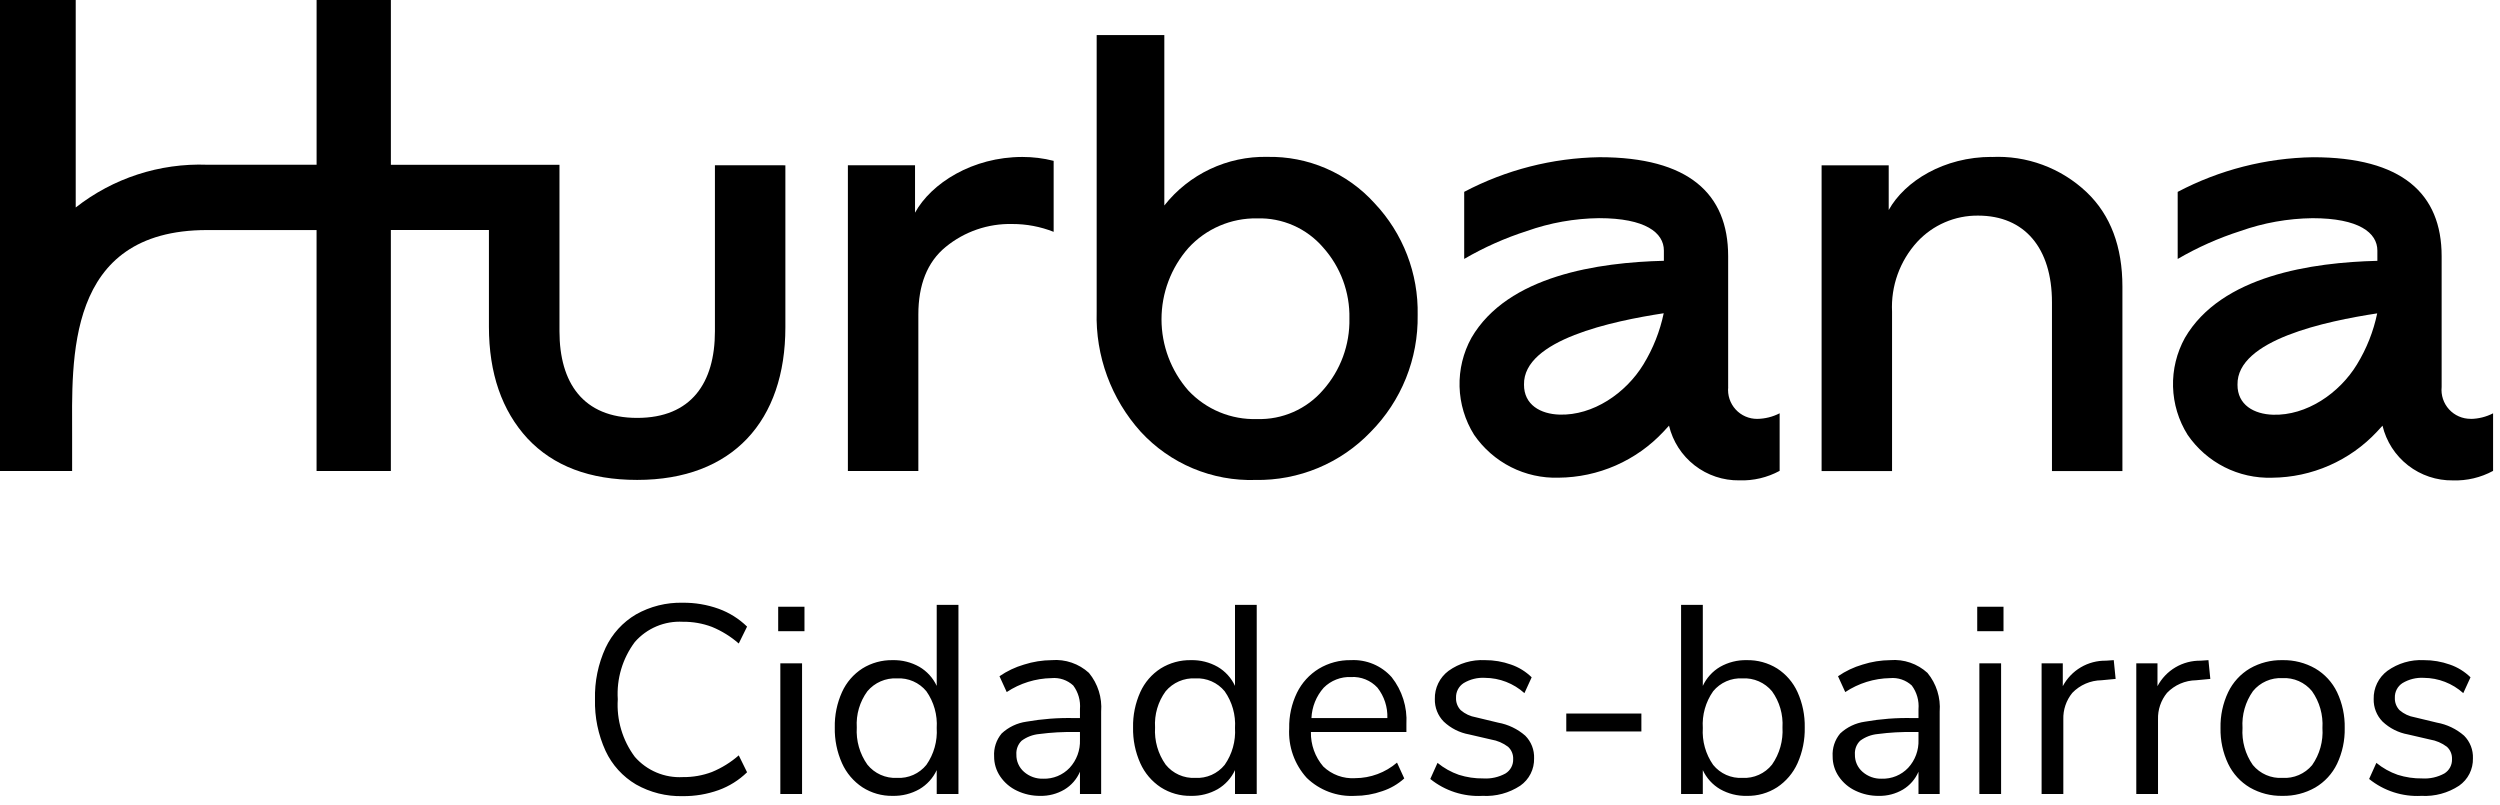 <svg width="233" height="75" viewBox="0 0 233 75" fill="none" xmlns="http://www.w3.org/2000/svg">
<path d="M63.627 74.2C62.105 74.237 60.602 73.861 59.277 73.112C58.037 72.38 57.048 71.291 56.44 69.987C55.749 68.478 55.412 66.832 55.453 65.174C55.411 63.52 55.749 61.878 56.44 60.374C57.051 59.075 58.04 57.991 59.277 57.262C60.602 56.514 62.105 56.138 63.627 56.175C64.768 56.162 65.902 56.353 66.977 56.738C67.968 57.097 68.872 57.664 69.627 58.4L68.852 59.975C68.109 59.324 67.264 58.801 66.352 58.425C65.489 58.1 64.573 57.939 63.652 57.95C62.809 57.902 61.967 58.047 61.189 58.374C60.411 58.702 59.718 59.202 59.164 59.838C58.018 61.372 57.455 63.264 57.577 65.175C57.453 67.094 58.016 68.995 59.165 70.537C59.719 71.173 60.412 71.673 61.19 72C61.967 72.328 62.809 72.473 63.652 72.425C64.573 72.436 65.489 72.275 66.352 71.95C67.264 71.574 68.109 71.051 68.852 70.4L69.627 71.975C68.872 72.711 67.968 73.278 66.977 73.637C65.902 74.022 64.768 74.213 63.627 74.2ZM72.727 61.825H74.752V74H72.727V61.825ZM74.977 56.55V58.825H72.527V56.55H74.977ZM89.327 56.375V74H87.302V71.775C86.957 72.517 86.395 73.136 85.69 73.55C84.932 73.979 84.073 74.195 83.203 74.175C82.203 74.194 81.219 73.916 80.378 73.375C79.546 72.824 78.887 72.048 78.478 71.137C78.008 70.088 77.778 68.949 77.802 67.8C77.778 66.663 78.008 65.536 78.477 64.5C78.884 63.599 79.544 62.835 80.377 62.3C81.224 61.775 82.205 61.506 83.202 61.525C84.072 61.505 84.931 61.721 85.689 62.15C86.394 62.564 86.957 63.183 87.302 63.925V56.375H89.327ZM83.602 72.5C84.121 72.528 84.64 72.433 85.116 72.223C85.592 72.012 86.011 71.691 86.339 71.287C87.039 70.283 87.379 69.072 87.302 67.85C87.38 66.632 87.041 65.424 86.339 64.425C86.009 64.024 85.589 63.707 85.113 63.498C84.638 63.29 84.12 63.196 83.602 63.225C83.08 63.198 82.558 63.292 82.079 63.5C81.6 63.708 81.175 64.025 80.839 64.425C80.126 65.4 79.776 66.594 79.852 67.8C79.776 69.033 80.124 70.255 80.839 71.263C81.169 71.672 81.591 71.998 82.072 72.213C82.552 72.428 83.076 72.526 83.602 72.5ZM98.027 61.525C98.654 61.475 99.286 61.554 99.881 61.759C100.477 61.963 101.024 62.288 101.489 62.713C102.322 63.724 102.73 65.019 102.627 66.325V74H100.652V71.925C100.356 72.618 99.848 73.2 99.202 73.588C98.52 73.988 97.742 74.192 96.952 74.176C96.204 74.183 95.465 74.021 94.79 73.7C94.159 73.407 93.619 72.949 93.227 72.375C92.848 71.823 92.647 71.169 92.652 70.5C92.603 69.724 92.854 68.959 93.352 68.362C93.988 67.768 94.79 67.385 95.652 67.262C97.12 67.004 98.611 66.89 100.102 66.924H100.652V66.1C100.721 65.311 100.499 64.524 100.027 63.888C99.756 63.638 99.436 63.447 99.087 63.328C98.739 63.21 98.368 63.167 98.002 63.201C96.515 63.227 95.066 63.678 93.827 64.5L93.152 63.025C93.851 62.543 94.623 62.176 95.439 61.938C96.276 61.671 97.148 61.532 98.027 61.525ZM97.227 72.575C97.685 72.59 98.142 72.507 98.566 72.333C98.99 72.158 99.373 71.896 99.689 71.563C100.013 71.212 100.265 70.801 100.43 70.352C100.595 69.904 100.671 69.427 100.652 68.95V68.225H100.202C99.082 68.203 97.962 68.266 96.852 68.412C96.259 68.467 95.692 68.683 95.214 69.037C95.044 69.204 94.913 69.405 94.829 69.627C94.744 69.85 94.71 70.088 94.727 70.325C94.719 70.629 94.779 70.932 94.903 71.21C95.026 71.489 95.209 71.737 95.439 71.937C95.932 72.369 96.571 72.597 97.227 72.575ZM117.127 56.375V74H115.102V71.775C114.758 72.517 114.195 73.136 113.49 73.55C112.732 73.979 111.873 74.195 111.003 74.175C110.003 74.194 109.019 73.916 108.178 73.375C107.345 72.824 106.687 72.048 106.278 71.137C105.808 70.088 105.578 68.949 105.602 67.8C105.578 66.663 105.809 65.536 106.277 64.5C106.684 63.599 107.344 62.835 108.177 62.3C109.024 61.775 110.005 61.506 111.002 61.525C111.872 61.505 112.731 61.721 113.489 62.15C114.195 62.564 114.757 63.183 115.102 63.925V56.375H117.127ZM111.402 72.5C111.921 72.528 112.44 72.433 112.916 72.223C113.392 72.012 113.811 71.691 114.139 71.287C114.839 70.283 115.179 69.072 115.102 67.85C115.18 66.632 114.841 65.424 114.139 64.425C113.809 64.024 113.389 63.707 112.913 63.498C112.438 63.29 111.92 63.196 111.402 63.225C110.88 63.198 110.358 63.292 109.879 63.5C109.4 63.708 108.975 64.025 108.639 64.425C107.926 65.4 107.576 66.594 107.652 67.8C107.576 69.033 107.925 70.255 108.639 71.263C108.969 71.672 109.391 71.998 109.872 72.213C110.352 72.428 110.876 72.526 111.402 72.5ZM131.077 68.225H122.177C122.153 69.4 122.562 70.544 123.327 71.437C123.72 71.814 124.188 72.106 124.7 72.293C125.212 72.48 125.757 72.559 126.302 72.525C127.733 72.52 129.115 72.006 130.202 71.075L130.877 72.55C130.284 73.085 129.585 73.489 128.827 73.737C128.008 74.026 127.145 74.174 126.277 74.175C125.454 74.22 124.63 74.094 123.858 73.806C123.086 73.517 122.382 73.073 121.79 72.5C121.223 71.877 120.786 71.147 120.505 70.353C120.224 69.558 120.104 68.716 120.153 67.875C120.129 66.729 120.378 65.594 120.878 64.562C121.33 63.638 122.037 62.862 122.915 62.325C123.816 61.784 124.851 61.507 125.903 61.525C126.614 61.488 127.325 61.612 127.983 61.886C128.641 62.161 129.228 62.58 129.703 63.112C130.679 64.349 131.168 65.901 131.077 67.475V68.225ZM125.927 63.1C125.453 63.078 124.981 63.156 124.54 63.329C124.098 63.501 123.698 63.764 123.365 64.1C122.673 64.884 122.272 65.881 122.227 66.925H129.302C129.339 65.9 129.011 64.894 128.377 64.088C128.066 63.753 127.686 63.491 127.262 63.32C126.839 63.149 126.383 63.074 125.927 63.1ZM138.177 74.175C136.413 74.271 134.676 73.71 133.302 72.6L133.977 71.1C134.569 71.584 135.241 71.961 135.964 72.212C136.703 72.447 137.475 72.561 138.251 72.55C138.968 72.594 139.684 72.433 140.314 72.087C140.54 71.948 140.726 71.75 140.851 71.515C140.977 71.28 141.037 71.016 141.027 70.75C141.037 70.535 140.999 70.321 140.917 70.122C140.835 69.923 140.71 69.745 140.552 69.6C140.089 69.251 139.549 69.019 138.977 68.925L136.927 68.45C136.035 68.29 135.209 67.873 134.552 67.25C134.281 66.973 134.068 66.644 133.927 66.284C133.785 65.923 133.717 65.537 133.727 65.15C133.714 64.642 133.823 64.139 134.045 63.682C134.267 63.226 134.595 62.829 135.002 62.525C135.989 61.816 137.188 61.463 138.402 61.525C139.228 61.521 140.048 61.661 140.827 61.938C141.549 62.185 142.206 62.591 142.752 63.125L142.077 64.6C141.067 63.691 139.76 63.184 138.402 63.175C137.705 63.135 137.013 63.305 136.415 63.663C136.188 63.809 136.003 64.011 135.878 64.25C135.753 64.489 135.692 64.757 135.702 65.026C135.692 65.239 135.725 65.453 135.801 65.653C135.876 65.853 135.991 66.035 136.14 66.189C136.541 66.534 137.029 66.763 137.552 66.851L139.627 67.351C140.562 67.519 141.435 67.938 142.152 68.563C142.427 68.839 142.643 69.17 142.785 69.533C142.927 69.897 142.992 70.286 142.977 70.676C142.99 71.174 142.88 71.668 142.655 72.113C142.43 72.558 142.099 72.941 141.69 73.226C140.651 73.911 139.419 74.244 138.177 74.175ZM145.977 66.5H152.977V68.175H145.977V66.5ZM162.802 61.525C163.798 61.506 164.779 61.775 165.627 62.3C166.459 62.835 167.119 63.599 167.527 64.5C167.995 65.536 168.225 66.663 168.202 67.8C168.226 68.949 167.996 70.089 167.527 71.138C167.118 72.049 166.459 72.825 165.627 73.376C164.785 73.917 163.802 74.195 162.802 74.176C161.931 74.196 161.071 73.98 160.314 73.551C159.608 73.137 159.046 72.518 158.702 71.776V74H156.677V56.375H158.702V63.925C159.046 63.183 159.608 62.564 160.314 62.15C161.071 61.721 161.931 61.505 162.802 61.525ZM162.402 72.5C162.925 72.527 163.448 72.429 163.926 72.213C164.405 71.998 164.825 71.672 165.152 71.262C165.858 70.251 166.201 69.031 166.127 67.8C166.201 66.596 165.857 65.403 165.152 64.425C164.818 64.025 164.396 63.708 163.919 63.499C163.441 63.291 162.922 63.197 162.402 63.225C161.883 63.196 161.365 63.29 160.89 63.498C160.414 63.707 159.995 64.024 159.665 64.425C158.963 65.424 158.623 66.632 158.702 67.85C158.625 69.072 158.964 70.283 159.665 71.287C159.993 71.691 160.412 72.012 160.887 72.223C161.363 72.433 161.882 72.528 162.402 72.5ZM176.177 61.525C176.804 61.475 177.436 61.554 178.032 61.759C178.628 61.963 179.175 62.288 179.64 62.713C180.473 63.724 180.881 65.02 180.778 66.326V74H178.803V71.925C178.507 72.618 177.999 73.2 177.353 73.588C176.671 73.988 175.893 74.192 175.103 74.176C174.355 74.184 173.615 74.021 172.94 73.7C172.309 73.407 171.77 72.949 171.378 72.375C170.999 71.823 170.798 71.169 170.803 70.5C170.754 69.724 171.005 68.959 171.503 68.362C172.139 67.768 172.941 67.385 173.803 67.262C175.271 67.004 176.762 66.89 178.253 66.924H178.803V66.1C178.872 65.311 178.65 64.524 178.178 63.888C177.907 63.638 177.587 63.447 177.238 63.328C176.889 63.21 176.52 63.167 176.153 63.201C174.665 63.227 173.217 63.678 171.978 64.501L171.303 63.026C172.003 62.544 172.775 62.177 173.591 61.939C174.427 61.672 175.299 61.533 176.177 61.525ZM175.377 72.575C175.835 72.59 176.292 72.507 176.717 72.333C177.141 72.159 177.524 71.896 177.84 71.563C178.164 71.212 178.416 70.801 178.581 70.352C178.746 69.904 178.822 69.427 178.803 68.95V68.225H178.353C177.233 68.203 176.113 68.266 175.003 68.412C174.41 68.467 173.843 68.683 173.365 69.037C173.195 69.204 173.064 69.405 172.979 69.627C172.895 69.85 172.861 70.088 172.878 70.325C172.871 70.63 172.931 70.932 173.054 71.211C173.177 71.489 173.36 71.737 173.591 71.937C174.083 72.369 174.722 72.597 175.377 72.575ZM184.477 61.825H186.502V74H184.477V61.825ZM186.727 56.55V58.825H184.277V56.55H186.727ZM197.177 63.275L195.852 63.4C195.344 63.407 194.844 63.515 194.378 63.716C193.913 63.918 193.492 64.21 193.14 64.575C192.571 65.272 192.273 66.151 192.302 67.05V74H190.277V61.825H192.252V63.95C192.639 63.222 193.219 62.614 193.929 62.195C194.64 61.776 195.452 61.562 196.277 61.575L197.002 61.525L197.177 63.275ZM206.002 63.275L204.677 63.4C204.169 63.407 203.669 63.515 203.203 63.716C202.738 63.918 202.317 64.21 201.965 64.575C201.396 65.272 201.098 66.151 201.127 67.05V74H199.102V61.825H201.077V63.95C201.464 63.222 202.044 62.614 202.754 62.195C203.465 61.776 204.277 61.562 205.102 61.575L205.827 61.525L206.002 63.275ZM212.727 74.175C211.663 74.197 210.613 73.929 209.69 73.4C208.811 72.879 208.106 72.109 207.665 71.188C207.171 70.146 206.927 69.003 206.952 67.85C206.927 66.697 207.171 65.554 207.665 64.512C208.106 63.591 208.811 62.821 209.69 62.3C210.613 61.771 211.663 61.503 212.728 61.525C213.796 61.504 214.849 61.772 215.778 62.3C216.662 62.818 217.371 63.588 217.815 64.512C218.308 65.554 218.552 66.697 218.527 67.85C218.551 69.003 218.307 70.146 217.814 71.188C217.37 72.112 216.661 72.882 215.777 73.4C214.848 73.928 213.795 74.196 212.727 74.175ZM212.727 72.5C213.248 72.531 213.769 72.44 214.248 72.234C214.728 72.028 215.153 71.712 215.489 71.313C216.196 70.303 216.536 69.08 216.451 67.85C216.528 66.626 216.184 65.413 215.476 64.412C215.145 64.009 214.723 63.689 214.246 63.478C213.768 63.268 213.248 63.172 212.727 63.2C212.205 63.172 211.685 63.267 211.207 63.478C210.729 63.688 210.308 64.008 209.977 64.412C209.268 65.413 208.924 66.626 209.002 67.85C208.921 69.076 209.26 70.293 209.965 71.3C210.299 71.703 210.723 72.021 211.202 72.23C211.682 72.438 212.204 72.531 212.727 72.5ZM225.677 74.175C223.913 74.271 222.176 73.71 220.802 72.6L221.477 71.1C222.069 71.584 222.742 71.961 223.465 72.212C224.204 72.447 224.976 72.561 225.752 72.55C226.469 72.594 227.185 72.433 227.815 72.087C228.041 71.947 228.227 71.75 228.352 71.515C228.477 71.28 228.537 71.016 228.527 70.75C228.537 70.535 228.499 70.321 228.417 70.122C228.335 69.923 228.21 69.745 228.052 69.6C227.589 69.251 227.049 69.019 226.477 68.925L224.427 68.45C223.535 68.29 222.709 67.873 222.052 67.25C221.781 66.973 221.568 66.644 221.427 66.284C221.285 65.923 221.217 65.537 221.227 65.15C221.214 64.642 221.323 64.139 221.545 63.682C221.767 63.226 222.095 62.829 222.502 62.525C223.489 61.816 224.688 61.463 225.902 61.525C226.728 61.521 227.548 61.661 228.327 61.938C229.049 62.185 229.706 62.591 230.252 63.125L229.577 64.6C228.567 63.691 227.26 63.184 225.902 63.175C225.205 63.135 224.513 63.305 223.914 63.663C223.687 63.809 223.502 64.011 223.377 64.25C223.252 64.489 223.191 64.757 223.201 65.026C223.191 65.239 223.224 65.453 223.3 65.653C223.375 65.853 223.49 66.035 223.639 66.189C224.04 66.535 224.529 66.764 225.052 66.851L227.127 67.351C228.062 67.519 228.935 67.938 229.652 68.563C229.927 68.839 230.143 69.17 230.285 69.533C230.427 69.897 230.492 70.286 230.477 70.676C230.49 71.174 230.379 71.668 230.155 72.114C229.93 72.559 229.598 72.941 229.189 73.226C228.15 73.911 226.919 74.243 225.677 74.175Z" fill="black"/>
<path d="M185.62 14.623C181.19 14.623 177.539 16.863 176.028 19.573V15.406H169.773V43.901H176.339V29.054C176.281 27.868 176.458 26.682 176.86 25.565C177.263 24.447 177.882 23.421 178.683 22.544C179.406 21.761 180.285 21.138 181.264 20.717C182.242 20.295 183.298 20.083 184.363 20.095C188.687 20.095 191.243 23.116 191.243 28.171V43.903H197.809V26.713C197.809 23.013 196.716 20.045 194.474 17.913C193.295 16.795 191.902 15.928 190.379 15.364C188.856 14.8 187.235 14.551 185.612 14.632L185.62 14.623Z" fill="black"/>
<path d="M85.281 19.831V15.403H79.023V43.898H85.59V29.312C85.59 26.549 86.422 24.412 88.141 23.012C89.886 21.582 92.086 20.824 94.341 20.877C95.662 20.873 96.972 21.121 98.2 21.607V14.991C97.246 14.748 96.265 14.626 95.281 14.628C90.642 14.628 86.781 17.077 85.272 19.836L85.281 19.831Z" fill="black"/>
<path d="M118.106 14.62C116.266 14.583 114.443 14.973 112.779 15.759C111.115 16.545 109.655 17.706 108.515 19.151V3.266H102.21V29.051C102.086 33.175 103.561 37.188 106.326 40.251C107.682 41.721 109.337 42.882 111.181 43.655C113.025 44.428 115.013 44.795 117.011 44.732C119.013 44.766 121.001 44.385 122.849 43.614C124.697 42.843 126.365 41.698 127.749 40.251C129.167 38.819 130.284 37.118 131.036 35.248C131.787 33.379 132.158 31.378 132.126 29.363C132.208 25.498 130.766 21.756 128.112 18.944C126.852 17.547 125.306 16.438 123.579 15.693C121.852 14.947 119.985 14.582 118.104 14.622M123.315 36.346C122.557 37.227 121.611 37.927 120.547 38.396C119.483 38.865 118.328 39.09 117.165 39.056C115.969 39.095 114.779 38.877 113.673 38.419C112.568 37.961 111.573 37.272 110.754 36.399C109.141 34.562 108.252 32.201 108.252 29.757C108.252 27.312 109.141 24.952 110.754 23.115C111.566 22.226 112.557 21.52 113.662 21.044C114.768 20.567 115.962 20.332 117.165 20.353C118.328 20.318 119.483 20.544 120.547 21.012C121.611 21.481 122.557 22.182 123.315 23.063C124.941 24.878 125.816 27.243 125.765 29.679C125.816 32.131 124.942 34.511 123.315 36.346Z" fill="black"/>
<path d="M66.631 15.403V30.875C66.631 35.667 64.442 38.948 59.387 38.948C54.332 38.948 52.143 35.663 52.143 30.875V15.357H45.583H36.43V0H29.507V15.353H19.307C14.881 15.191 10.541 16.603 7.057 19.338V0H0V43.895H6.722V40.663C6.722 33.569 6.041 21.441 19.304 21.441H29.504V43.898H36.428V21.438H45.568V30.456C45.568 34.778 46.768 38.268 49.168 40.872C51.568 43.427 54.954 44.728 59.384 44.728C68.298 44.728 73.197 39.206 73.197 30.506V15.406L66.631 15.403Z" fill="black"/>
<path d="M161.064 36.061V23.874C161.064 18.038 157.364 14.651 149.076 14.651C144.677 14.724 140.356 15.83 136.463 17.88V24.132C138.31 23.056 140.267 22.184 142.302 21.532C144.463 20.765 146.735 20.36 149.027 20.332C153.355 20.332 155.074 21.69 155.074 23.352V24.306C149.024 24.455 140.527 25.664 137.138 31.484C136.37 32.875 135.987 34.447 136.031 36.035C136.074 37.624 136.541 39.173 137.384 40.52C138.257 41.794 139.436 42.828 140.813 43.528C142.191 44.227 143.722 44.568 145.265 44.52C147.1 44.505 148.912 44.117 150.591 43.38C152.271 42.642 153.783 41.572 155.036 40.232C155.213 40.052 155.387 39.862 155.552 39.67C155.903 41.139 156.744 42.445 157.937 43.372C159.129 44.299 160.602 44.792 162.112 44.77C163.419 44.813 164.713 44.507 165.862 43.884V38.518C165.217 38.851 164.503 39.029 163.776 39.04C163.397 39.043 163.022 38.966 162.674 38.814C162.327 38.663 162.015 38.44 161.76 38.159C161.504 37.879 161.311 37.548 161.191 37.188C161.072 36.828 161.03 36.447 161.068 36.07L161.064 36.061ZM153.18 33.942C151.526 36.661 148.461 38.737 145.348 38.642C143.585 38.589 142.025 37.735 142.037 35.842C141.959 31.659 150.322 29.922 155.058 29.195C154.707 30.872 154.072 32.477 153.18 33.94" fill="black"/>
<path d="M230.269 39.035C229.89 39.038 229.514 38.961 229.167 38.809C228.819 38.658 228.508 38.434 228.252 38.154C227.997 37.874 227.803 37.543 227.684 37.183C227.565 36.823 227.523 36.442 227.561 36.065V23.877C227.561 18.041 223.861 14.654 215.573 14.654C211.174 14.727 206.853 15.833 202.96 17.883V24.135C204.806 23.059 206.764 22.187 208.799 21.535C210.959 20.768 213.232 20.363 215.524 20.335C219.848 20.335 221.571 21.693 221.571 23.355V24.309C215.521 24.458 207.024 25.667 203.635 31.487C202.866 32.878 202.483 34.45 202.527 36.039C202.571 37.628 203.039 39.176 203.884 40.523C204.756 41.797 205.934 42.831 207.311 43.531C208.688 44.23 210.218 44.571 211.762 44.523C213.596 44.508 215.408 44.12 217.088 43.382C218.767 42.645 220.28 41.575 221.533 40.235C221.71 40.055 221.884 39.865 222.049 39.673C222.4 41.142 223.24 42.447 224.432 43.374C225.624 44.301 227.096 44.794 228.606 44.773C229.912 44.816 231.206 44.51 232.355 43.887V38.521C231.709 38.854 230.995 39.032 230.269 39.043M219.677 33.953C218.023 36.672 214.958 38.748 211.846 38.653C210.083 38.6 208.523 37.746 208.535 35.853C208.454 31.67 216.82 29.933 221.555 29.206C221.206 30.884 220.57 32.489 219.677 33.951" fill="black"/>
</svg>
